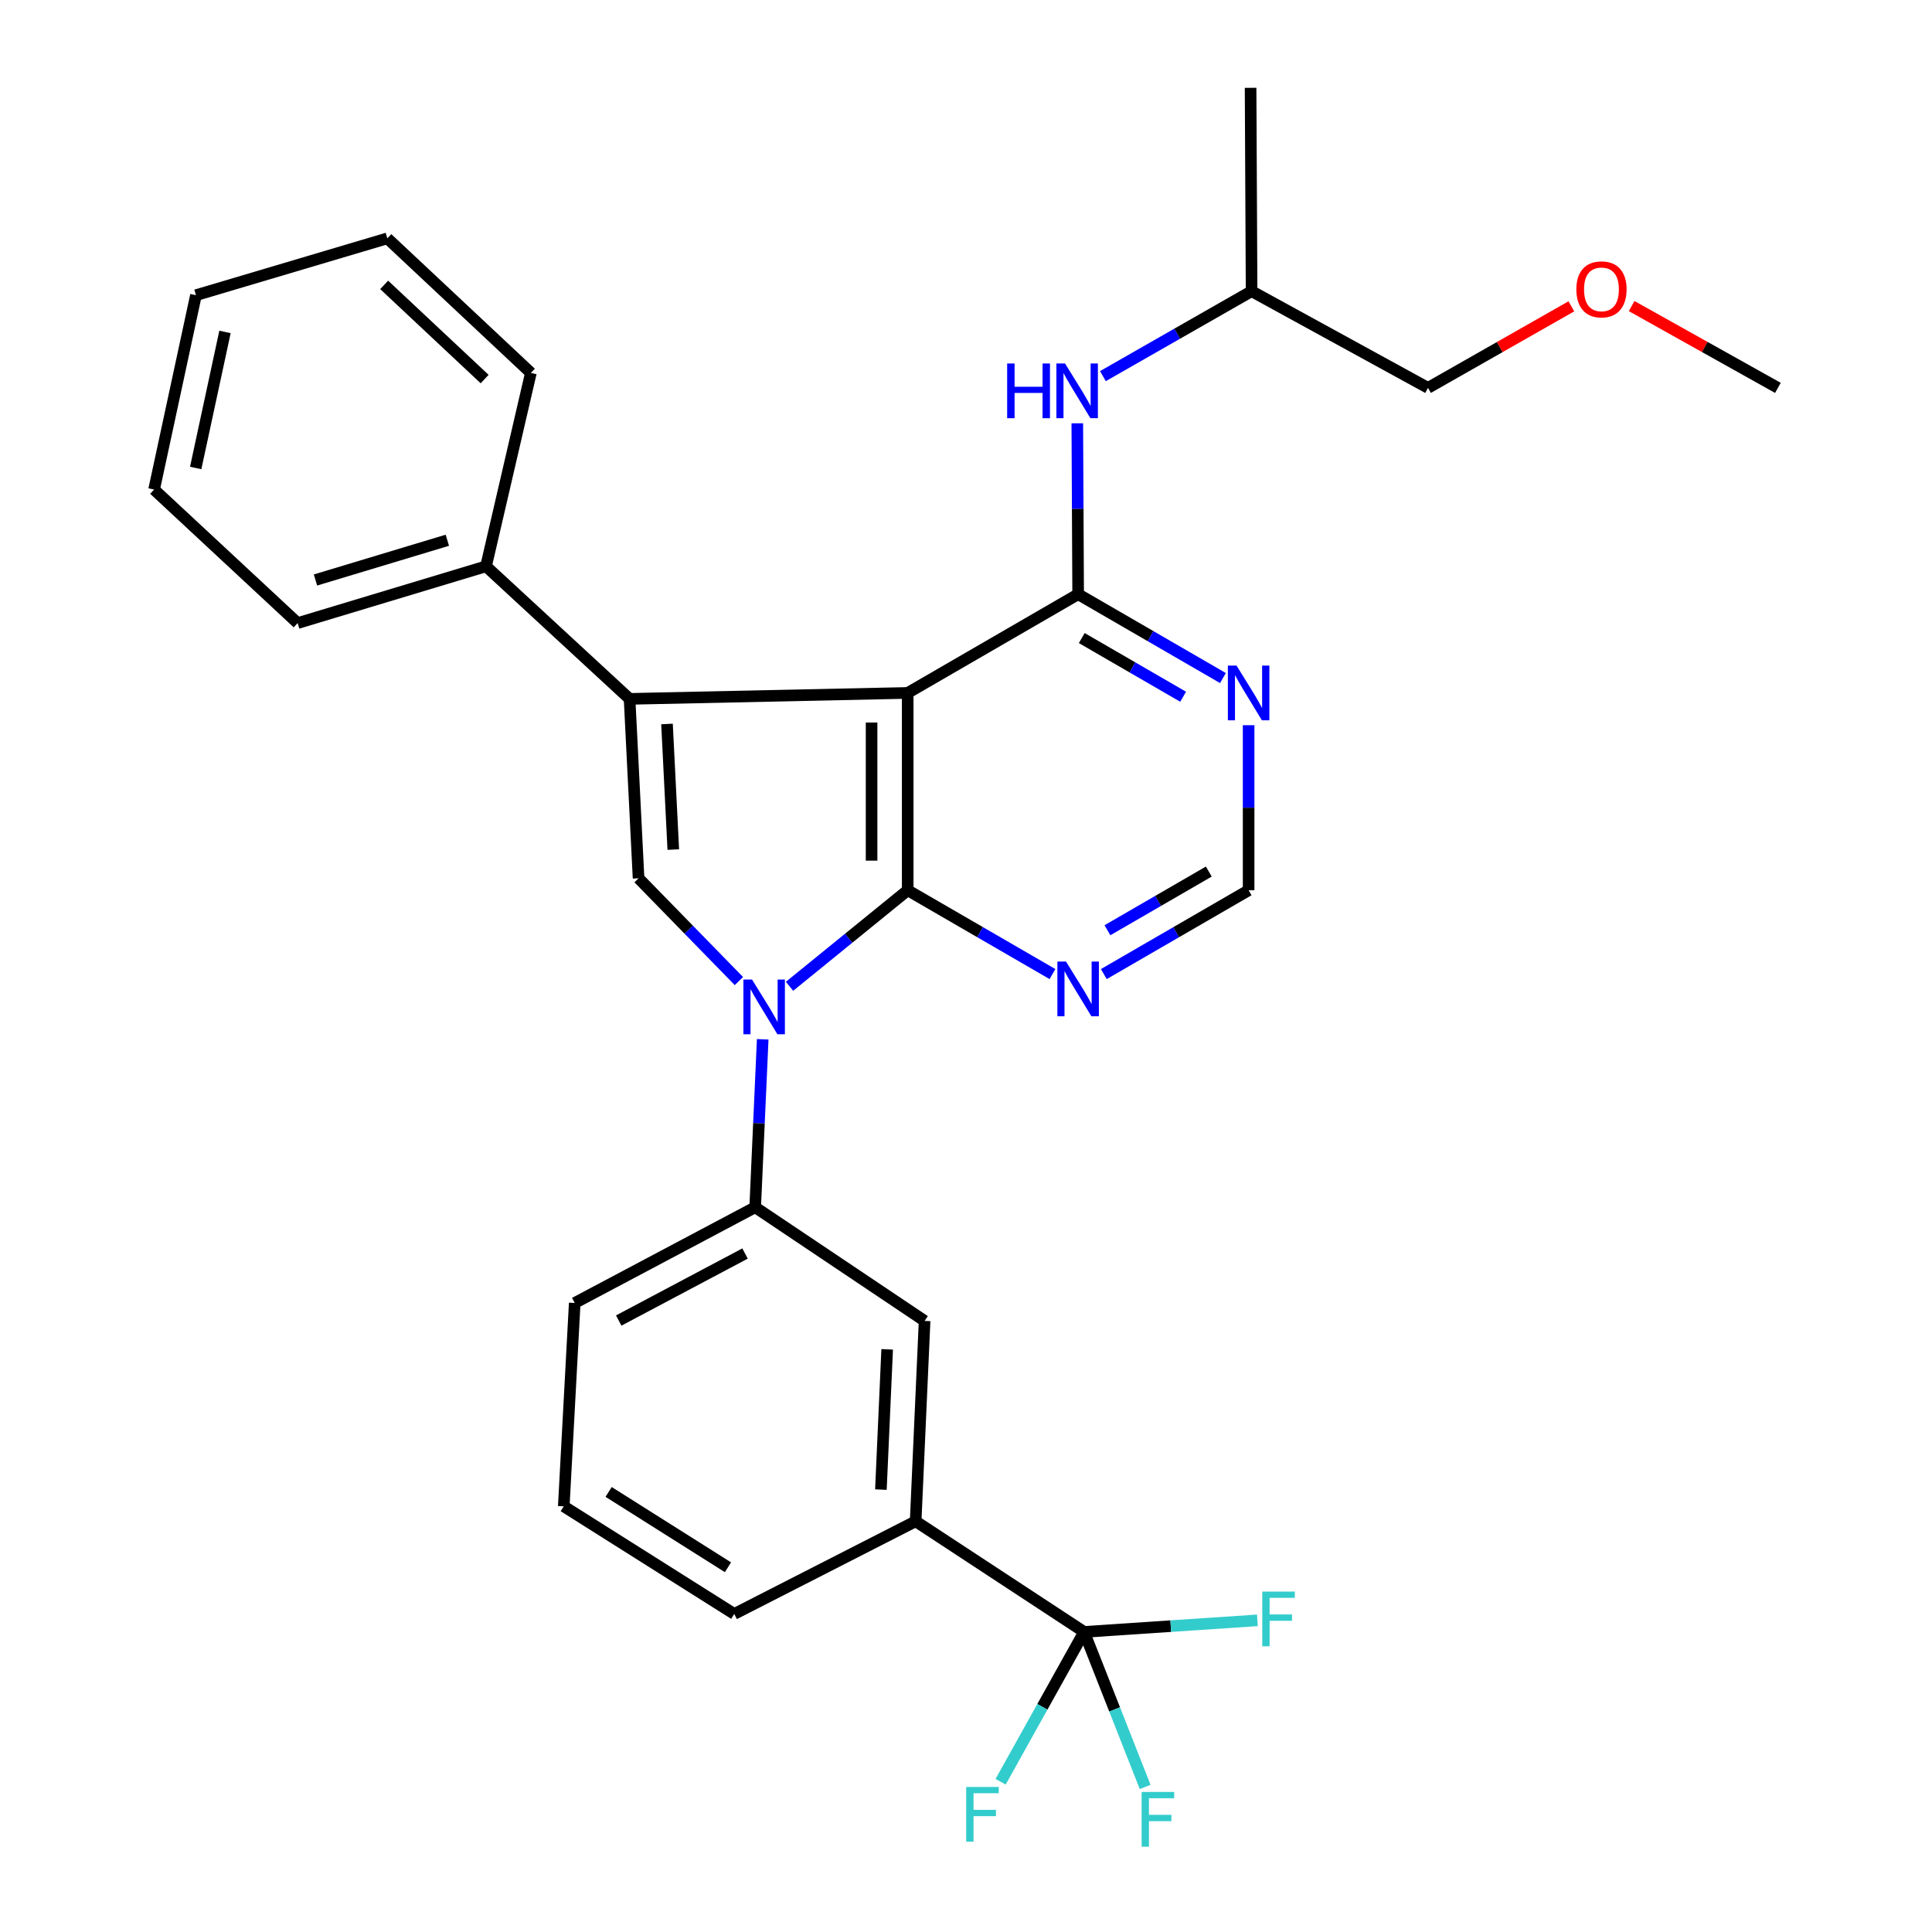 <?xml version='1.0' encoding='iso-8859-1'?>
<svg version='1.1' baseProfile='full'
              xmlns='http://www.w3.org/2000/svg'
                      xmlns:rdkit='http://www.rdkit.org/xml'
                      xmlns:xlink='http://www.w3.org/1999/xlink'
                  xml:space='preserve'
width='1000px' height='1000px' viewBox='0 0 1000 1000'>
<!-- END OF HEADER -->
<rect style='opacity:1.0;fill:#FFFFFF;stroke:none' width='1000' height='1000' x='0' y='0'> </rect>
<path class='bond-0' d='M 469.825,358.654 L 469.825,460.793' style='fill:none;fill-rule:evenodd;stroke:#000000;stroke-width:6px;stroke-linecap:butt;stroke-linejoin:miter;stroke-opacity:1' />
<path class='bond-0' d='M 451.128,373.975 L 451.128,445.472' style='fill:none;fill-rule:evenodd;stroke:#000000;stroke-width:6px;stroke-linecap:butt;stroke-linejoin:miter;stroke-opacity:1' />
<path class='bond-2' d='M 469.825,358.654 L 325.866,361.739' style='fill:none;fill-rule:evenodd;stroke:#000000;stroke-width:6px;stroke-linecap:butt;stroke-linejoin:miter;stroke-opacity:1' />
<path class='bond-4' d='M 469.825,358.654 L 558.045,307.569' style='fill:none;fill-rule:evenodd;stroke:#000000;stroke-width:6px;stroke-linecap:butt;stroke-linejoin:miter;stroke-opacity:1' />
<path class='bond-1' d='M 469.825,460.793 L 439.241,485.651' style='fill:none;fill-rule:evenodd;stroke:#000000;stroke-width:6px;stroke-linecap:butt;stroke-linejoin:miter;stroke-opacity:1' />
<path class='bond-1' d='M 439.241,485.651 L 408.658,510.51' style='fill:none;fill-rule:evenodd;stroke:#0000FF;stroke-width:6px;stroke-linecap:butt;stroke-linejoin:miter;stroke-opacity:1' />
<path class='bond-6' d='M 469.825,460.793 L 507.29,482.488' style='fill:none;fill-rule:evenodd;stroke:#000000;stroke-width:6px;stroke-linecap:butt;stroke-linejoin:miter;stroke-opacity:1' />
<path class='bond-6' d='M 507.29,482.488 L 544.756,504.183' style='fill:none;fill-rule:evenodd;stroke:#0000FF;stroke-width:6px;stroke-linecap:butt;stroke-linejoin:miter;stroke-opacity:1' />
<path class='bond-7' d='M 394.774,537.94 L 392.827,581.406' style='fill:none;fill-rule:evenodd;stroke:#0000FF;stroke-width:6px;stroke-linecap:butt;stroke-linejoin:miter;stroke-opacity:1' />
<path class='bond-7' d='M 392.827,581.406 L 390.881,624.871' style='fill:none;fill-rule:evenodd;stroke:#000000;stroke-width:6px;stroke-linecap:butt;stroke-linejoin:miter;stroke-opacity:1' />
<path class='bond-30' d='M 382.458,507.801 L 356.489,481.202' style='fill:none;fill-rule:evenodd;stroke:#0000FF;stroke-width:6px;stroke-linecap:butt;stroke-linejoin:miter;stroke-opacity:1' />
<path class='bond-30' d='M 356.489,481.202 L 330.52,454.602' style='fill:none;fill-rule:evenodd;stroke:#000000;stroke-width:6px;stroke-linecap:butt;stroke-linejoin:miter;stroke-opacity:1' />
<path class='bond-3' d='M 325.866,361.739 L 330.52,454.602' style='fill:none;fill-rule:evenodd;stroke:#000000;stroke-width:6px;stroke-linecap:butt;stroke-linejoin:miter;stroke-opacity:1' />
<path class='bond-3' d='M 345.238,374.733 L 348.496,439.737' style='fill:none;fill-rule:evenodd;stroke:#000000;stroke-width:6px;stroke-linecap:butt;stroke-linejoin:miter;stroke-opacity:1' />
<path class='bond-13' d='M 325.866,361.739 L 251.566,293.12' style='fill:none;fill-rule:evenodd;stroke:#000000;stroke-width:6px;stroke-linecap:butt;stroke-linejoin:miter;stroke-opacity:1' />
<path class='bond-8' d='M 558.045,307.569 L 595.52,329.265' style='fill:none;fill-rule:evenodd;stroke:#000000;stroke-width:6px;stroke-linecap:butt;stroke-linejoin:miter;stroke-opacity:1' />
<path class='bond-8' d='M 595.52,329.265 L 632.996,350.961' style='fill:none;fill-rule:evenodd;stroke:#0000FF;stroke-width:6px;stroke-linecap:butt;stroke-linejoin:miter;stroke-opacity:1' />
<path class='bond-8' d='M 559.919,330.259 L 586.153,345.446' style='fill:none;fill-rule:evenodd;stroke:#000000;stroke-width:6px;stroke-linecap:butt;stroke-linejoin:miter;stroke-opacity:1' />
<path class='bond-8' d='M 586.153,345.446 L 612.386,360.633' style='fill:none;fill-rule:evenodd;stroke:#0000FF;stroke-width:6px;stroke-linecap:butt;stroke-linejoin:miter;stroke-opacity:1' />
<path class='bond-9' d='M 558.045,307.569 L 557.826,263.332' style='fill:none;fill-rule:evenodd;stroke:#000000;stroke-width:6px;stroke-linecap:butt;stroke-linejoin:miter;stroke-opacity:1' />
<path class='bond-9' d='M 557.826,263.332 L 557.608,219.095' style='fill:none;fill-rule:evenodd;stroke:#0000FF;stroke-width:6px;stroke-linecap:butt;stroke-linejoin:miter;stroke-opacity:1' />
<path class='bond-5' d='M 561.14,844.678 L 473.938,787.413' style='fill:none;fill-rule:evenodd;stroke:#000000;stroke-width:6px;stroke-linecap:butt;stroke-linejoin:miter;stroke-opacity:1' />
<path class='bond-14' d='M 561.14,844.678 L 605.986,841.683' style='fill:none;fill-rule:evenodd;stroke:#000000;stroke-width:6px;stroke-linecap:butt;stroke-linejoin:miter;stroke-opacity:1' />
<path class='bond-14' d='M 605.986,841.683 L 650.831,838.688' style='fill:none;fill-rule:evenodd;stroke:#33CCCC;stroke-width:6px;stroke-linecap:butt;stroke-linejoin:miter;stroke-opacity:1' />
<path class='bond-15' d='M 561.14,844.678 L 539.528,883.452' style='fill:none;fill-rule:evenodd;stroke:#000000;stroke-width:6px;stroke-linecap:butt;stroke-linejoin:miter;stroke-opacity:1' />
<path class='bond-15' d='M 539.528,883.452 L 517.916,922.227' style='fill:none;fill-rule:evenodd;stroke:#33CCCC;stroke-width:6px;stroke-linecap:butt;stroke-linejoin:miter;stroke-opacity:1' />
<path class='bond-16' d='M 561.14,844.678 L 576.932,884.794' style='fill:none;fill-rule:evenodd;stroke:#000000;stroke-width:6px;stroke-linecap:butt;stroke-linejoin:miter;stroke-opacity:1' />
<path class='bond-16' d='M 576.932,884.794 L 592.724,924.909' style='fill:none;fill-rule:evenodd;stroke:#33CCCC;stroke-width:6px;stroke-linecap:butt;stroke-linejoin:miter;stroke-opacity:1' />
<path class='bond-31' d='M 571.334,504.184 L 608.809,482.489' style='fill:none;fill-rule:evenodd;stroke:#0000FF;stroke-width:6px;stroke-linecap:butt;stroke-linejoin:miter;stroke-opacity:1' />
<path class='bond-31' d='M 608.809,482.489 L 646.285,460.793' style='fill:none;fill-rule:evenodd;stroke:#000000;stroke-width:6px;stroke-linecap:butt;stroke-linejoin:miter;stroke-opacity:1' />
<path class='bond-31' d='M 573.209,481.494 L 599.442,466.307' style='fill:none;fill-rule:evenodd;stroke:#0000FF;stroke-width:6px;stroke-linecap:butt;stroke-linejoin:miter;stroke-opacity:1' />
<path class='bond-31' d='M 599.442,466.307 L 625.675,451.12' style='fill:none;fill-rule:evenodd;stroke:#000000;stroke-width:6px;stroke-linecap:butt;stroke-linejoin:miter;stroke-opacity:1' />
<path class='bond-11' d='M 390.881,624.871 L 478.571,683.695' style='fill:none;fill-rule:evenodd;stroke:#000000;stroke-width:6px;stroke-linecap:butt;stroke-linejoin:miter;stroke-opacity:1' />
<path class='bond-17' d='M 390.881,624.871 L 297.478,674.419' style='fill:none;fill-rule:evenodd;stroke:#000000;stroke-width:6px;stroke-linecap:butt;stroke-linejoin:miter;stroke-opacity:1' />
<path class='bond-17' d='M 385.632,648.821 L 320.25,683.504' style='fill:none;fill-rule:evenodd;stroke:#000000;stroke-width:6px;stroke-linecap:butt;stroke-linejoin:miter;stroke-opacity:1' />
<path class='bond-12' d='M 646.285,375.367 L 646.285,418.08' style='fill:none;fill-rule:evenodd;stroke:#0000FF;stroke-width:6px;stroke-linecap:butt;stroke-linejoin:miter;stroke-opacity:1' />
<path class='bond-12' d='M 646.285,418.08 L 646.285,460.793' style='fill:none;fill-rule:evenodd;stroke:#000000;stroke-width:6px;stroke-linecap:butt;stroke-linejoin:miter;stroke-opacity:1' />
<path class='bond-18' d='M 570.865,194.683 L 609.344,172.701' style='fill:none;fill-rule:evenodd;stroke:#0000FF;stroke-width:6px;stroke-linecap:butt;stroke-linejoin:miter;stroke-opacity:1' />
<path class='bond-18' d='M 609.344,172.701 L 647.822,150.72' style='fill:none;fill-rule:evenodd;stroke:#000000;stroke-width:6px;stroke-linecap:butt;stroke-linejoin:miter;stroke-opacity:1' />
<path class='bond-10' d='M 473.938,787.413 L 478.571,683.695' style='fill:none;fill-rule:evenodd;stroke:#000000;stroke-width:6px;stroke-linecap:butt;stroke-linejoin:miter;stroke-opacity:1' />
<path class='bond-10' d='M 455.954,771.021 L 459.197,698.418' style='fill:none;fill-rule:evenodd;stroke:#000000;stroke-width:6px;stroke-linecap:butt;stroke-linejoin:miter;stroke-opacity:1' />
<path class='bond-33' d='M 473.938,787.413 L 380.047,835.381' style='fill:none;fill-rule:evenodd;stroke:#000000;stroke-width:6px;stroke-linecap:butt;stroke-linejoin:miter;stroke-opacity:1' />
<path class='bond-22' d='M 251.566,293.12 L 154.06,322.516' style='fill:none;fill-rule:evenodd;stroke:#000000;stroke-width:6px;stroke-linecap:butt;stroke-linejoin:miter;stroke-opacity:1' />
<path class='bond-22' d='M 231.543,279.628 L 163.289,300.206' style='fill:none;fill-rule:evenodd;stroke:#000000;stroke-width:6px;stroke-linecap:butt;stroke-linejoin:miter;stroke-opacity:1' />
<path class='bond-23' d='M 251.566,293.12 L 274.781,193.017' style='fill:none;fill-rule:evenodd;stroke:#000000;stroke-width:6px;stroke-linecap:butt;stroke-linejoin:miter;stroke-opacity:1' />
<path class='bond-20' d='M 297.478,674.419 L 291.806,779.674' style='fill:none;fill-rule:evenodd;stroke:#000000;stroke-width:6px;stroke-linecap:butt;stroke-linejoin:miter;stroke-opacity:1' />
<path class='bond-24' d='M 647.822,150.72 L 739.138,200.766' style='fill:none;fill-rule:evenodd;stroke:#000000;stroke-width:6px;stroke-linecap:butt;stroke-linejoin:miter;stroke-opacity:1' />
<path class='bond-26' d='M 647.822,150.72 L 647.303,45.455' style='fill:none;fill-rule:evenodd;stroke:#000000;stroke-width:6px;stroke-linecap:butt;stroke-linejoin:miter;stroke-opacity:1' />
<path class='bond-19' d='M 380.047,835.381 L 291.806,779.674' style='fill:none;fill-rule:evenodd;stroke:#000000;stroke-width:6px;stroke-linecap:butt;stroke-linejoin:miter;stroke-opacity:1' />
<path class='bond-19' d='M 376.792,811.215 L 315.024,772.22' style='fill:none;fill-rule:evenodd;stroke:#000000;stroke-width:6px;stroke-linecap:butt;stroke-linejoin:miter;stroke-opacity:1' />
<path class='bond-21' d='M 813.333,158.556 L 776.235,179.661' style='fill:none;fill-rule:evenodd;stroke:#FF0000;stroke-width:6px;stroke-linecap:butt;stroke-linejoin:miter;stroke-opacity:1' />
<path class='bond-21' d='M 776.235,179.661 L 739.138,200.766' style='fill:none;fill-rule:evenodd;stroke:#000000;stroke-width:6px;stroke-linecap:butt;stroke-linejoin:miter;stroke-opacity:1' />
<path class='bond-25' d='M 844.531,158.425 L 882.386,179.596' style='fill:none;fill-rule:evenodd;stroke:#FF0000;stroke-width:6px;stroke-linecap:butt;stroke-linejoin:miter;stroke-opacity:1' />
<path class='bond-25' d='M 882.386,179.596 L 920.241,200.766' style='fill:none;fill-rule:evenodd;stroke:#000000;stroke-width:6px;stroke-linecap:butt;stroke-linejoin:miter;stroke-opacity:1' />
<path class='bond-27' d='M 154.06,322.516 L 79.759,253.389' style='fill:none;fill-rule:evenodd;stroke:#000000;stroke-width:6px;stroke-linecap:butt;stroke-linejoin:miter;stroke-opacity:1' />
<path class='bond-28' d='M 274.781,193.017 L 200.491,123.37' style='fill:none;fill-rule:evenodd;stroke:#000000;stroke-width:6px;stroke-linecap:butt;stroke-linejoin:miter;stroke-opacity:1' />
<path class='bond-28' d='M 250.85,196.211 L 198.847,147.457' style='fill:none;fill-rule:evenodd;stroke:#000000;stroke-width:6px;stroke-linecap:butt;stroke-linejoin:miter;stroke-opacity:1' />
<path class='bond-32' d='M 79.759,253.389 L 101.427,152.787' style='fill:none;fill-rule:evenodd;stroke:#000000;stroke-width:6px;stroke-linecap:butt;stroke-linejoin:miter;stroke-opacity:1' />
<path class='bond-32' d='M 101.287,242.235 L 116.455,171.814' style='fill:none;fill-rule:evenodd;stroke:#000000;stroke-width:6px;stroke-linecap:butt;stroke-linejoin:miter;stroke-opacity:1' />
<path class='bond-29' d='M 200.491,123.37 L 101.427,152.787' style='fill:none;fill-rule:evenodd;stroke:#000000;stroke-width:6px;stroke-linecap:butt;stroke-linejoin:miter;stroke-opacity:1' />
<path  class='atom-2' d='M 389.264 507.025
L 398.544 522.025
Q 399.464 523.505, 400.944 526.185
Q 402.424 528.865, 402.504 529.025
L 402.504 507.025
L 406.264 507.025
L 406.264 535.345
L 402.384 535.345
L 392.424 518.945
Q 391.264 517.025, 390.024 514.825
Q 388.824 512.625, 388.464 511.945
L 388.464 535.345
L 384.784 535.345
L 384.784 507.025
L 389.264 507.025
' fill='#0000FF'/>
<path  class='atom-7' d='M 551.785 497.718
L 561.065 512.718
Q 561.985 514.198, 563.465 516.878
Q 564.945 519.558, 565.025 519.718
L 565.025 497.718
L 568.785 497.718
L 568.785 526.038
L 564.905 526.038
L 554.945 509.638
Q 553.785 507.718, 552.545 505.518
Q 551.345 503.318, 550.985 502.638
L 550.985 526.038
L 547.305 526.038
L 547.305 497.718
L 551.785 497.718
' fill='#0000FF'/>
<path  class='atom-9' d='M 640.025 344.494
L 649.305 359.494
Q 650.225 360.974, 651.705 363.654
Q 653.185 366.334, 653.265 366.494
L 653.265 344.494
L 657.025 344.494
L 657.025 372.814
L 653.145 372.814
L 643.185 356.414
Q 642.025 354.494, 640.785 352.294
Q 639.585 350.094, 639.225 349.414
L 639.225 372.814
L 635.545 372.814
L 635.545 344.494
L 640.025 344.494
' fill='#0000FF'/>
<path  class='atom-10' d='M 521.305 188.144
L 525.145 188.144
L 525.145 200.184
L 539.625 200.184
L 539.625 188.144
L 543.465 188.144
L 543.465 216.464
L 539.625 216.464
L 539.625 203.384
L 525.145 203.384
L 525.145 216.464
L 521.305 216.464
L 521.305 188.144
' fill='#0000FF'/>
<path  class='atom-10' d='M 551.265 188.144
L 560.545 203.144
Q 561.465 204.624, 562.945 207.304
Q 564.425 209.984, 564.505 210.144
L 564.505 188.144
L 568.265 188.144
L 568.265 216.464
L 564.385 216.464
L 554.425 200.064
Q 553.265 198.144, 552.025 195.944
Q 550.825 193.744, 550.465 193.064
L 550.465 216.464
L 546.785 216.464
L 546.785 188.144
L 551.265 188.144
' fill='#0000FF'/>
<path  class='atom-15' d='M 653.353 823.798
L 670.193 823.798
L 670.193 827.038
L 657.153 827.038
L 657.153 835.638
L 668.753 835.638
L 668.753 838.918
L 657.153 838.918
L 657.153 852.118
L 653.353 852.118
L 653.353 823.798
' fill='#33CCCC'/>
<path  class='atom-16' d='M 500.098 924.929
L 516.938 924.929
L 516.938 928.169
L 503.898 928.169
L 503.898 936.769
L 515.498 936.769
L 515.498 940.049
L 503.898 940.049
L 503.898 953.249
L 500.098 953.249
L 500.098 924.929
' fill='#33CCCC'/>
<path  class='atom-17' d='M 590.904 927.515
L 607.744 927.515
L 607.744 930.755
L 594.704 930.755
L 594.704 939.355
L 606.304 939.355
L 606.304 942.635
L 594.704 942.635
L 594.704 955.835
L 590.904 955.835
L 590.904 927.515
' fill='#33CCCC'/>
<path  class='atom-22' d='M 815.915 149.772
Q 815.915 142.972, 819.275 139.172
Q 822.635 135.372, 828.915 135.372
Q 835.195 135.372, 838.555 139.172
Q 841.915 142.972, 841.915 149.772
Q 841.915 156.652, 838.515 160.572
Q 835.115 164.452, 828.915 164.452
Q 822.675 164.452, 819.275 160.572
Q 815.915 156.692, 815.915 149.772
M 828.915 161.252
Q 833.235 161.252, 835.555 158.372
Q 837.915 155.452, 837.915 149.772
Q 837.915 144.212, 835.555 141.412
Q 833.235 138.572, 828.915 138.572
Q 824.595 138.572, 822.235 141.372
Q 819.915 144.172, 819.915 149.772
Q 819.915 155.492, 822.235 158.372
Q 824.595 161.252, 828.915 161.252
' fill='#FF0000'/>
</svg>
